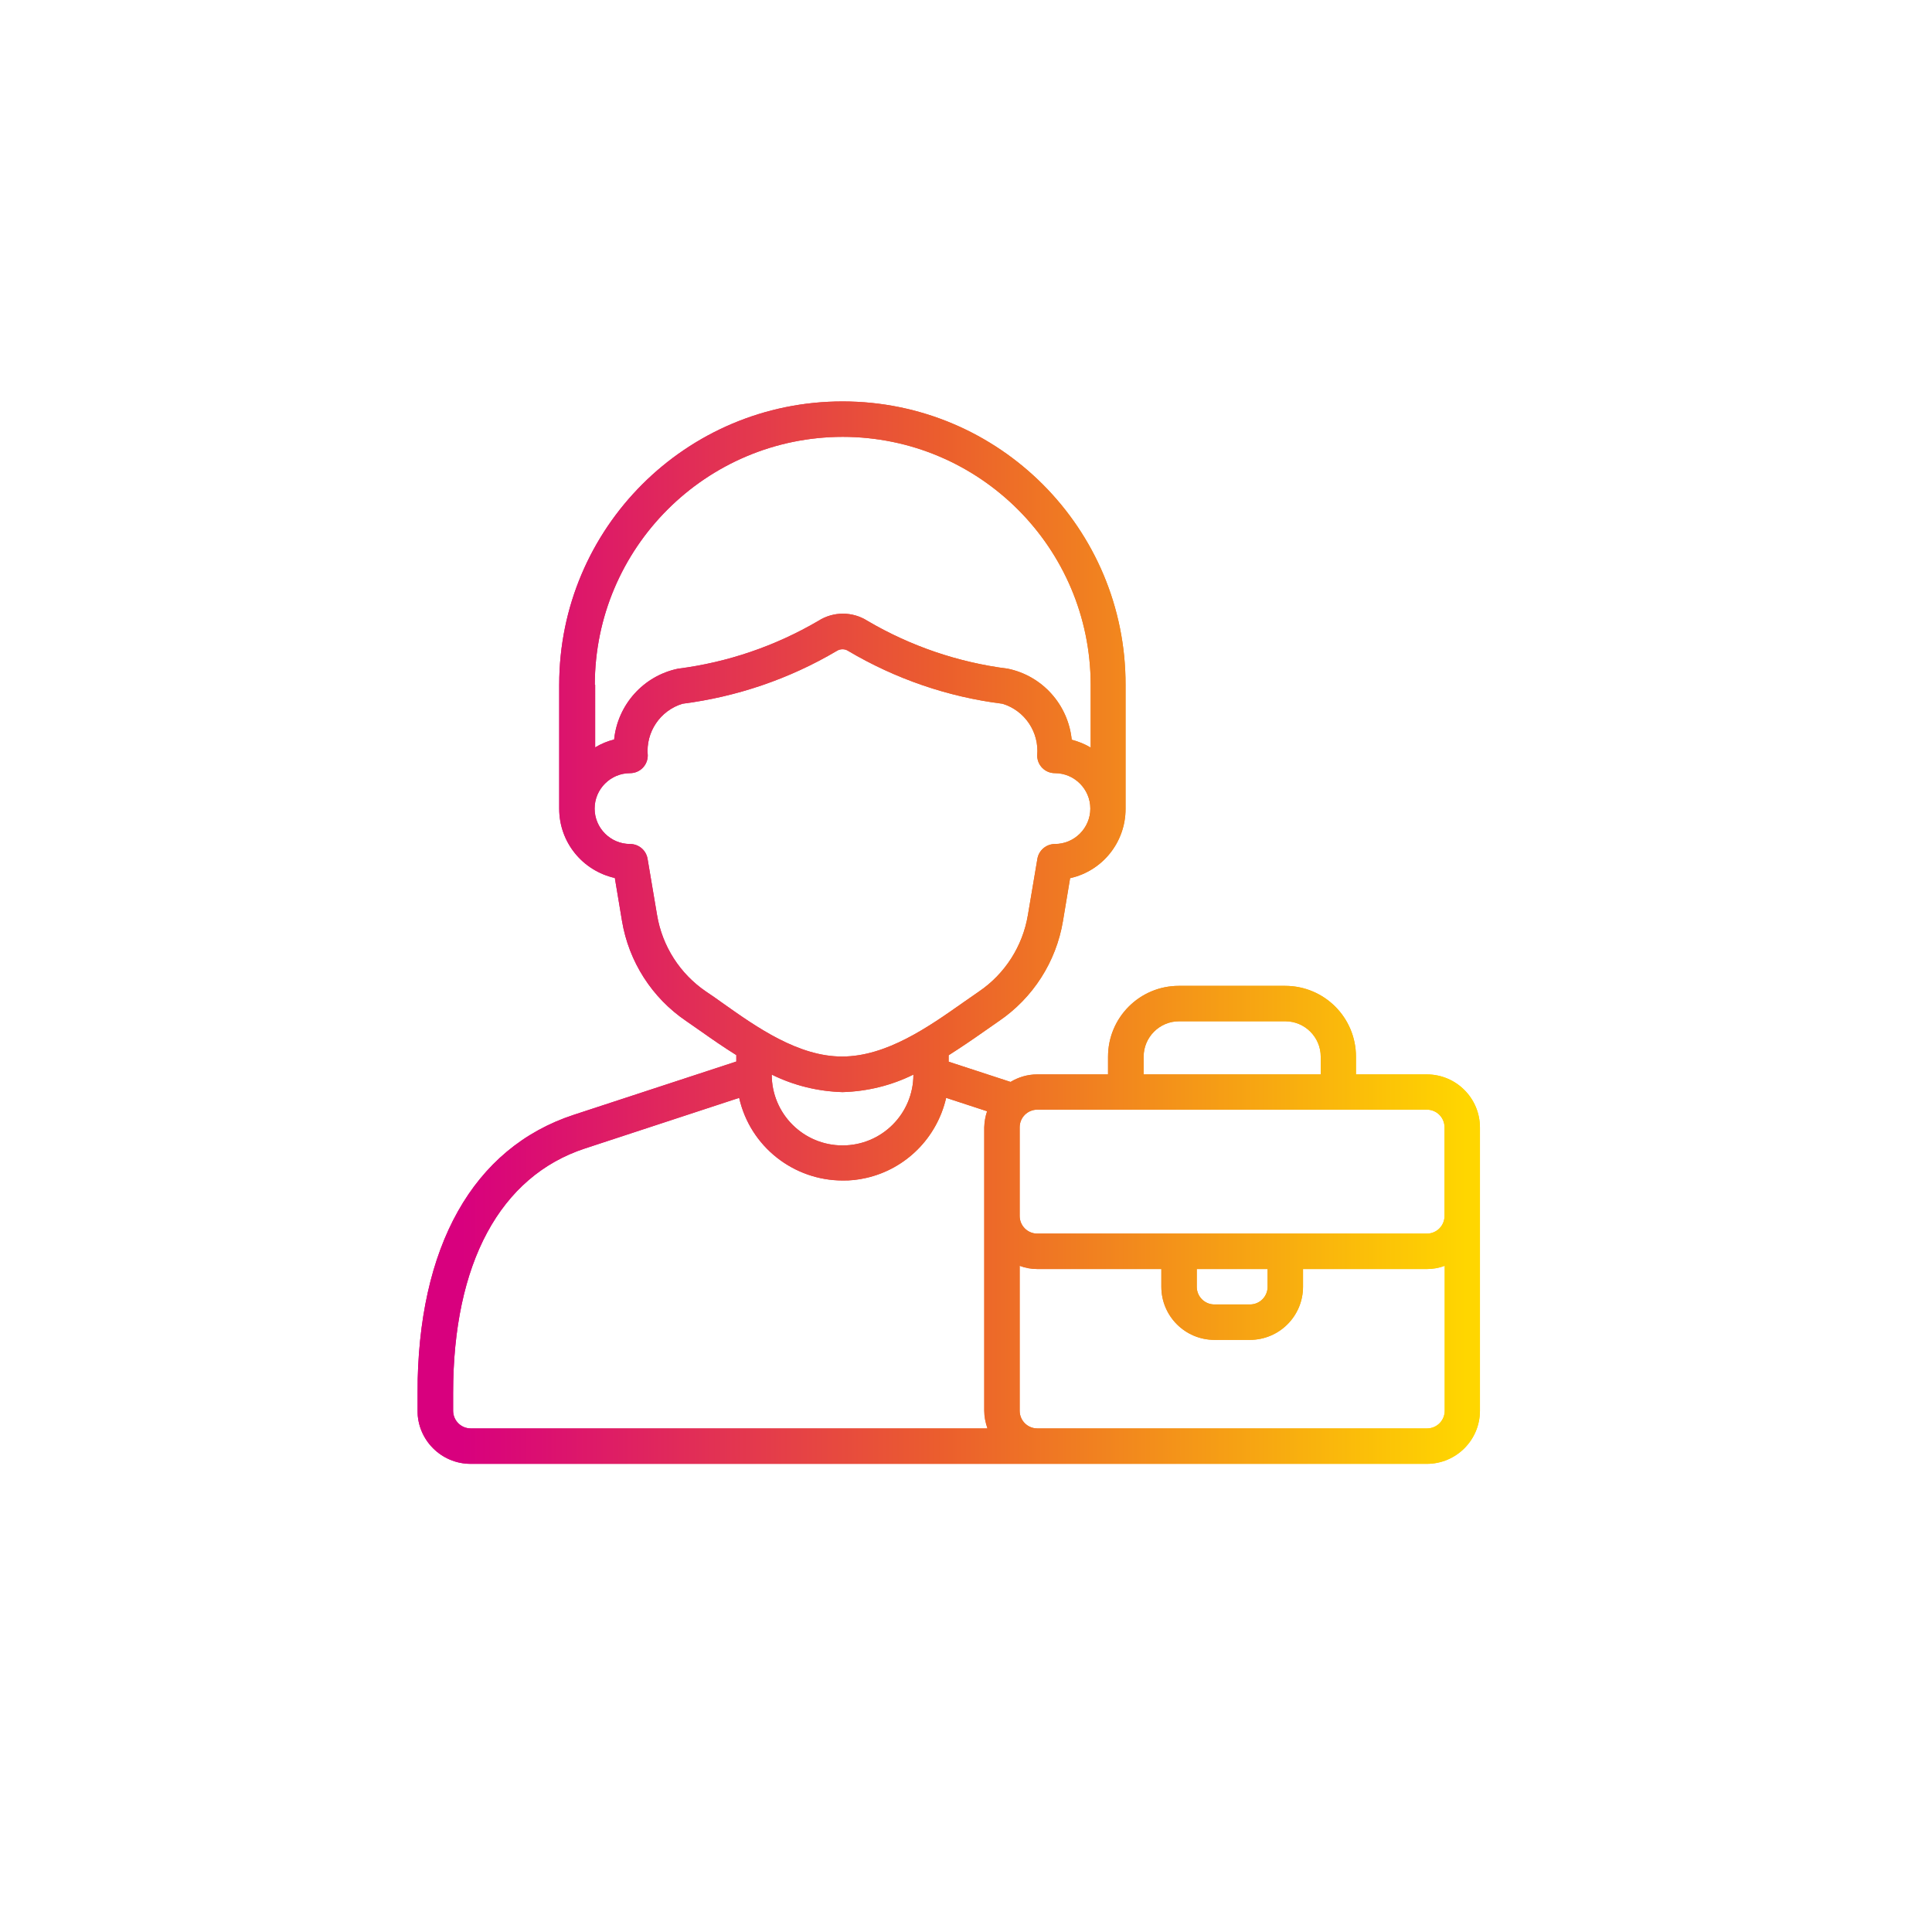 <?xml version="1.0" encoding="utf-8"?>
<!-- Generator: Adobe Illustrator 27.1.1, SVG Export Plug-In . SVG Version: 6.00 Build 0)  -->
<svg version="1.1" id="Layer_1" xmlns="http://www.w3.org/2000/svg" xmlns:xlink="http://www.w3.org/1999/xlink" x="0px" y="0px"
	 viewBox="0 0 1080 1080" style="enable-background:new 0 0 1080 1080;" xml:space="preserve">
<style type="text/css">
	
		.st0{clip-path:url(#SVGID_00000119093037977405473790000017423985315272390554_);fill:url(#SVGID_00000039094281893461381720000003511394276721007268_);}
</style>
<g>
	<defs>
		<path id="SVGID_1_" d="M669,719.3v-9.9h39.6v9.9c0,5.5-4.4,9.9-9.9,9.9h-19.8C673.4,729.2,669,724.8,669,719.3 M698.7,749
			c16.4,0,29.7-13.3,29.7-29.7v-9.9h69.3c3.4,0,6.7-0.6,9.9-1.8v81c0,5.5-4.4,9.9-9.9,9.9H579.9c-5.5,0-9.9-4.4-9.9-9.9v-81
			c3.2,1.2,6.5,1.8,9.9,1.8h69.3v9.9c0,16.4,13.3,29.7,29.7,29.7H698.7z M570,679.7v-49.5c0-5.5,4.4-9.9,9.9-9.9h217.7
			c5.5,0,9.9,4.4,9.9,9.9v49.5c0,5.5-4.4,9.9-9.9,9.9H579.9C574.4,689.6,570,685.2,570,679.7 M484.1,658.5
			c22.3-5,39.7-22.5,44.8-44.8l22.9,7.5c-1,2.9-1.5,5.9-1.6,9v158.4c0,3.4,0.7,6.7,1.8,9.9H263.2c-5.5,0-9.9-4.4-9.9-9.9v-9.9
			c0-72.5,26.2-121.1,73.7-136.7l86.2-28.3c6.2,27.5,30.7,46.2,57.8,46.2C475.3,660,479.7,659.5,484.1,658.5 M510.6,600.7
			c0,21.9-17.7,39.6-39.6,39.6c-21.9,0-39.6-17.7-39.6-39.6c12.3,6.1,25.8,9.4,39.6,9.8C484.8,610.1,498.3,606.8,510.6,600.7
			 M639.3,590.7c0-10.9,8.9-19.8,19.8-19.8h59.4c10.9,0,19.8,8.9,19.8,19.8v9.9h-99V590.7z M403.9,560.7c-3.2-2.3-6.3-4.5-9.2-6.4
			c-14.6-9.9-24.5-25.4-27.4-42.8l-5.3-31.4c-0.8-4.8-4.9-8.3-9.8-8.3c-10.9,0-19.8-8.9-19.8-19.8s8.9-19.8,19.8-19.8
			c5.5,0,9.9-4.4,9.9-9.9c-1.2-13,6.9-25.1,19.4-28.9c30.4-3.9,59.8-13.9,86.2-29.5c2-1.3,4.6-1.3,6.5,0
			c26.4,15.6,55.7,25.7,86.2,29.5c12.5,3.8,20.6,15.9,19.4,28.9c0,5.5,4.4,9.9,9.9,9.9c10.9,0,19.8,8.9,19.8,19.8
			s-8.9,19.8-19.8,19.8c-4.8,0-9,3.5-9.8,8.3l-5.3,31.4c-2.9,17.4-12.8,32.9-27.4,42.8c-2.9,2-5.9,4.1-9.2,6.4
			c-18.9,13.3-42.5,29.9-67.2,29.9C446.3,590.7,422.8,574.1,403.9,560.7 M332.5,382.8c0.1-76.5,62.1-138.5,138.6-138.6
			c76.5,0.1,138.5,62.1,138.6,138.6v35.1c-3.3-2-6.9-3.4-10.6-4.4c-2-19.6-16.4-35.7-35.7-39.7c-27.7-3.5-54.4-12.6-78.4-26.7
			c-8.4-5.4-19.2-5.4-27.6,0c-24.1,14.1-50.8,23.2-78.4,26.7c-19.3,4-33.7,20.1-35.7,39.6c-3.7,0.9-7.3,2.4-10.6,4.4V382.8z
			 M471,224.4c-87.5,0-158.4,70.9-158.4,158.4v69.3c0,18.6,12.9,34.6,31.1,38.7l4,24c3.8,22.8,16.8,43,35.8,55.9
			c2.8,1.9,5.8,4,8.9,6.2c5.8,4.1,12.3,8.6,19.2,12.9v3.6l-90.9,29.8c-56.3,18.5-87.3,73.7-87.3,155.5v9.9
			c0,16.4,13.3,29.7,29.7,29.7h534.5c16.4,0,29.7-13.3,29.7-29.7V630.3c0-16.4-13.3-29.7-29.7-29.7h-39.6v-9.9
			c0-21.9-17.7-39.6-39.6-39.6h-59.4c-21.9,0-39.6,17.7-39.6,39.6v9.9h-39.6c-5.3,0-10.4,1.5-14.9,4.2l-34.6-11.3v-3.6
			c6.9-4.4,13.4-8.8,19.2-12.9c3.1-2.2,6.1-4.3,8.9-6.2c19.1-13,32-33.2,35.8-55.9l4-24c18.1-4,31-20.1,31-38.7v-69.3
			C629.4,295.4,558.5,224.4,471,224.4z"/>
	</defs>
	
		<linearGradient id="SVGID_00000052787204351298314570000006714648450923116445_" gradientUnits="userSpaceOnUse" x1="247.998" y1="521.379" x2="820.059" y2="521.379">
		<stop  offset="0" style="stop-color:#D8007E"/>
		<stop  offset="1.818680e-02" style="stop-color:#D8007E"/>
		<stop  offset="0.487" style="stop-color:#EB5E2D"/>
		<stop  offset="1" style="stop-color:#FFD600"/>
	</linearGradient>
	<use xlink:href="#SVGID_1_"  style="overflow:visible;fill:url(#SVGID_00000052787204351298314570000006714648450923116445_);"/>
	<clipPath id="SVGID_00000074431426317923351420000000783265788408745093_">
		<use xlink:href="#SVGID_1_"  style="overflow:visible;"/>
	</clipPath>
	
		<linearGradient id="SVGID_00000001626247732841819970000010791411632849999792_" gradientUnits="userSpaceOnUse" x1="247.998" y1="521.379" x2="820.059" y2="521.379">
		<stop  offset="0" style="stop-color:#D8007E"/>
		<stop  offset="1.818680e-02" style="stop-color:#D8007E"/>
		<stop  offset="0.487" style="stop-color:#EB5E2D"/>
		<stop  offset="1" style="stop-color:#FFD600"/>
	</linearGradient>
	
		<rect x="233.5" y="224.4" style="clip-path:url(#SVGID_00000074431426317923351420000000783265788408745093_);fill:url(#SVGID_00000001626247732841819970000010791411632849999792_);" width="593.9" height="593.9"/>
</g>
</svg>
